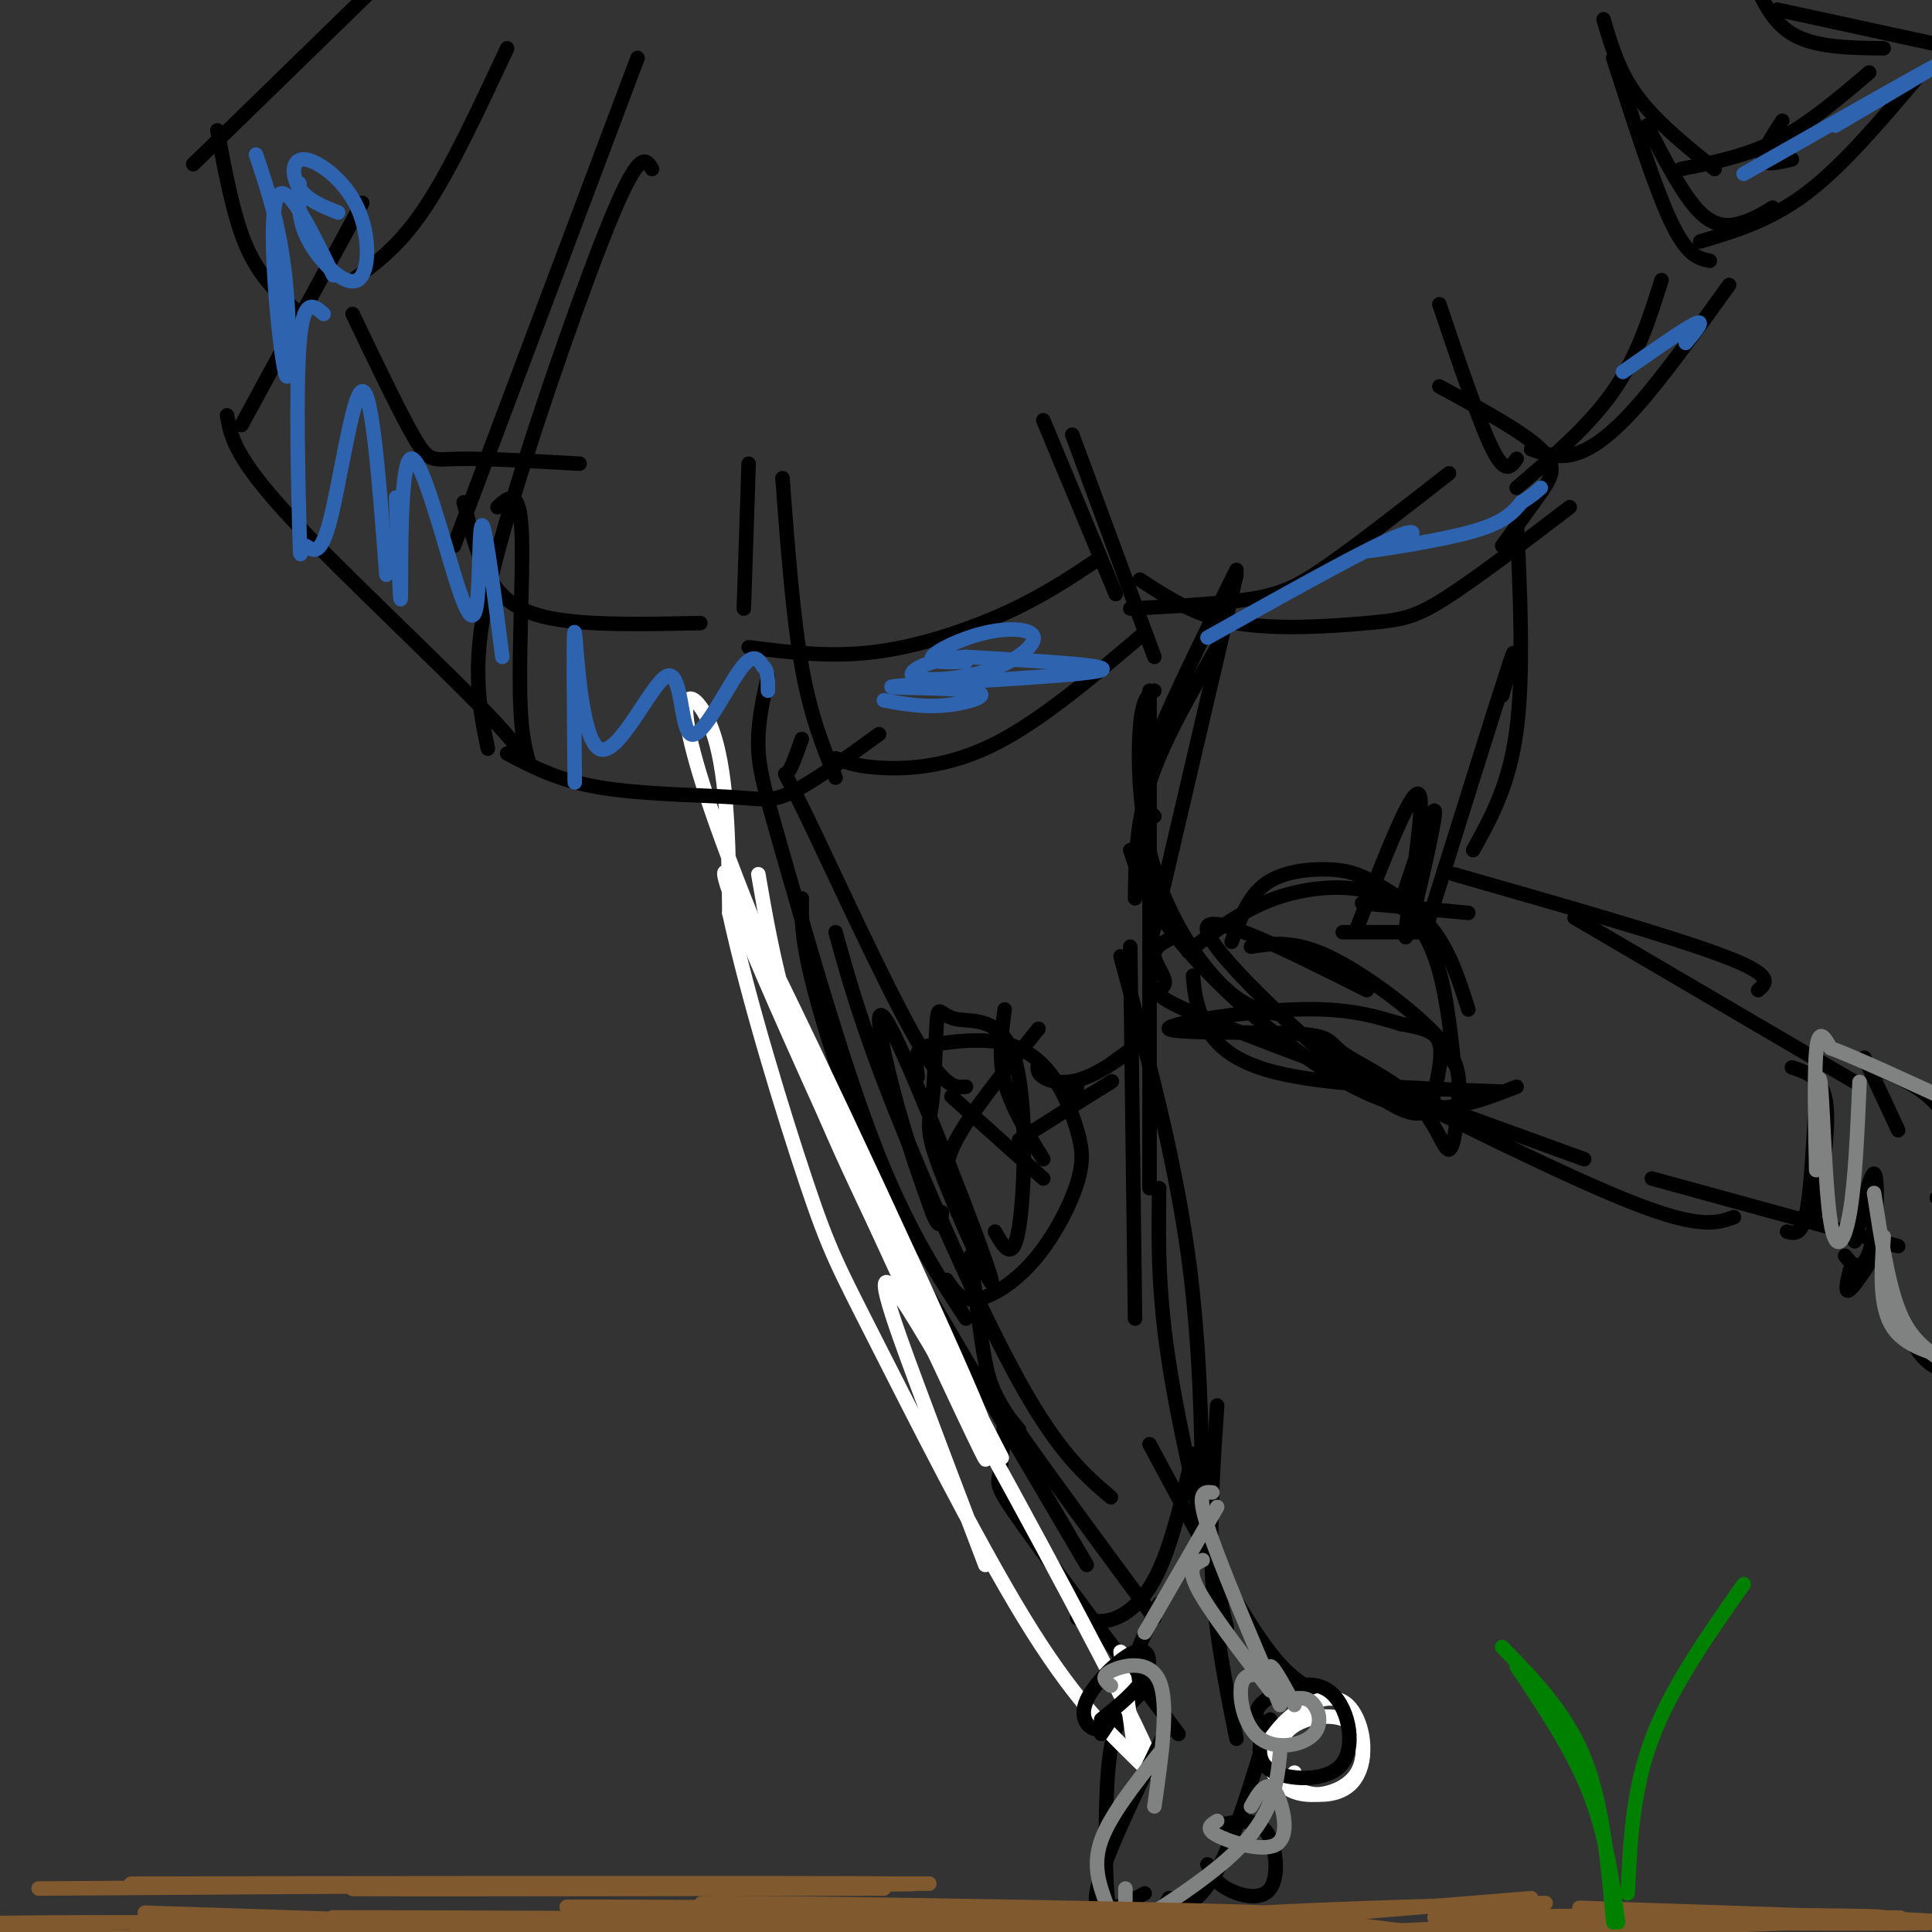 <svg viewBox='0 0 400 400' version='1.1' xmlns='http://www.w3.org/2000/svg' xmlns:xlink='http://www.w3.org/1999/xlink'><rect x="0" y="0" width="400" height="400" fill="#333333" stroke="none"/><g fill='none' stroke='rgb(0,0,0)' stroke-width='3' stroke-linecap='round' stroke-linejoin='round'><path d='M132,12c0.000,0.000 -38.000,101.000 -38,101'/><path d='M96,104c1.356,5.356 2.711,10.711 5,15c2.289,4.289 5.511,7.511 13,9c7.489,1.489 19.244,1.244 31,1'/><path d='M154,126c0.000,0.000 1.000,-30.000 1,-30'/><path d='M155,134c8.400,1.067 16.800,2.133 26,1c9.200,-1.133 19.200,-4.467 27,-8c7.800,-3.533 13.400,-7.267 19,-11'/><path d='M231,123c0.000,0.000 -15.000,-36.000 -15,-36'/><path d='M234,126c9.333,-0.489 18.667,-0.978 25,-2c6.333,-1.022 9.667,-2.578 16,-7c6.333,-4.422 15.667,-11.711 25,-19'/><path d='M314,95c-1.167,1.667 -2.333,3.333 -5,-2c-2.667,-5.333 -6.833,-17.667 -11,-30'/><path d='M314,101c7.500,-6.417 15.000,-12.833 20,-20c5.000,-7.167 7.500,-15.083 10,-23'/><path d='M354,54c-2.333,-0.500 -4.667,-1.000 -8,-8c-3.333,-7.000 -7.667,-20.500 -12,-34'/><path d='M159,140c-1.101,4.994 -2.202,9.988 -2,15c0.202,5.012 1.708,10.042 6,25c4.292,14.958 11.369,39.845 18,57c6.631,17.155 12.815,26.577 19,36'/><path d='M166,186c-0.067,4.844 -0.133,9.689 4,24c4.133,14.311 12.467,38.089 20,54c7.533,15.911 14.267,23.956 21,32'/><path d='M238,143c0.000,0.000 0.000,103.000 0,103'/><path d='M234,196c0.000,0.000 1.000,77.000 1,77'/><path d='M185,256c0.000,0.000 40.000,68.000 40,68'/><path d='M240,246c-0.167,10.417 -0.333,20.833 2,36c2.333,15.167 7.167,35.083 12,55'/><path d='M252,291c-0.833,12.250 -1.667,24.500 -1,36c0.667,11.500 2.833,22.250 5,33'/><path d='M208,293c-0.267,4.800 -0.533,9.600 -1,12c-0.467,2.400 -1.133,2.400 5,11c6.133,8.600 19.067,25.800 32,43'/><path d='M238,349c-2.738,2.357 -5.476,4.714 -7,9c-1.524,4.286 -1.833,10.500 -2,18c-0.167,7.500 -0.190,16.286 1,21c1.190,4.714 3.595,5.357 6,6'/><path d='M238,396c4.417,-0.167 8.833,-0.333 13,-7c4.167,-6.667 8.083,-19.833 12,-33'/><path d='M272,350c-3.167,-1.750 -6.333,-3.500 -12,-12c-5.667,-8.500 -13.833,-23.750 -22,-39'/><path d='M247,301c-2.133,9.022 -4.267,18.044 -7,24c-2.733,5.956 -6.067,8.844 -9,10c-2.933,1.156 -5.467,0.578 -8,0'/><path d='M256,119c0.000,0.000 -18.000,77.000 -18,77'/><path d='M243,194c-2.113,1.048 -4.226,2.095 -4,4c0.226,1.905 2.792,4.667 2,6c-0.792,1.333 -4.940,1.238 9,7c13.940,5.762 45.970,17.381 78,29'/><path d='M275,219c24.500,12.250 49.000,24.500 63,30c14.000,5.500 17.500,4.250 21,3'/><path d='M314,107c0.750,16.250 1.500,32.500 0,44c-1.500,11.500 -5.250,18.250 -9,25'/><path d='M311,144c1.833,-6.583 3.667,-13.167 1,-5c-2.667,8.167 -9.833,31.083 -17,54'/><path d='M301,181c22.750,6.500 45.500,13.000 56,17c10.500,4.000 8.750,5.500 7,7'/><path d='M326,190c0.000,0.000 58.000,34.000 58,34'/><path d='M342,244c0.000,0.000 51.000,14.000 51,14'/><path d='M387,251c2.774,10.554 5.548,21.107 9,27c3.452,5.893 7.583,7.125 10,3c2.417,-4.125 3.119,-13.607 2,-20c-1.119,-6.393 -4.060,-9.696 -7,-13'/><path d='M393,234c0.000,0.000 -7.000,-15.000 -7,-15'/><path d='M239,143c-1.262,0.780 -2.524,1.560 -3,8c-0.476,6.440 -0.167,18.542 3,29c3.167,10.458 9.190,19.274 14,24c4.810,4.726 8.405,5.363 12,6'/><path d='M247,202c0.222,2.667 0.444,5.333 2,9c1.556,3.667 4.444,8.333 15,11c10.556,2.667 28.778,3.333 47,4'/><path d='M314,225c-7.274,2.827 -14.548,5.655 -23,4c-8.452,-1.655 -18.083,-7.792 -27,-15c-8.917,-7.208 -17.119,-15.488 -22,-22c-4.881,-6.512 -6.440,-11.256 -8,-16'/><path d='M239,169c-1.917,-1.750 -3.833,-3.500 -1,-12c2.833,-8.500 10.417,-23.750 18,-39'/><path d='M252,134c-5.583,9.667 -11.167,19.333 -14,28c-2.833,8.667 -2.917,16.333 -3,24'/><path d='M166,153c-1.131,3.214 -2.262,6.429 -3,7c-0.738,0.571 -1.083,-1.500 4,9c5.083,10.500 15.595,33.571 22,45c6.405,11.429 8.702,11.214 11,11'/><path d='M173,193c2.600,9.400 5.200,18.800 12,36c6.800,17.200 17.800,42.200 26,57c8.200,14.800 13.600,19.400 19,24'/><path d='M201,260c0.978,8.333 1.956,16.667 3,22c1.044,5.333 2.156,7.667 8,16c5.844,8.333 16.422,22.667 27,37'/><path d='M249,322c-0.083,-20.667 -0.167,-41.333 -3,-62c-2.833,-20.667 -8.417,-41.333 -14,-62'/></g>
<g fill='none' stroke='rgb(255,255,255)' stroke-width='3' stroke-linecap='round' stroke-linejoin='round'><path d='M157,181c1.532,8.871 3.063,17.741 6,28c2.937,10.259 7.278,21.905 18,44c10.722,22.095 27.823,54.639 22,40c-5.823,-14.639 -34.571,-76.460 -46,-99c-11.429,-22.540 -5.539,-5.799 9,25c14.539,30.799 37.725,75.657 41,82c3.275,6.343 -13.363,-25.828 -30,-58'/><path d='M177,243c-8.259,-18.719 -13.905,-36.517 -20,-50c-6.095,-13.483 -12.639,-22.652 1,9c13.639,31.652 47.460,104.123 46,100c-1.460,-4.123 -38.201,-84.841 -53,-124c-14.799,-39.159 -7.657,-36.760 -4,-28c3.657,8.760 3.828,23.880 4,39'/><path d='M151,189c3.813,17.608 11.344,42.128 16,56c4.656,13.872 6.435,17.096 14,32c7.565,14.904 20.916,41.486 31,58c10.084,16.514 16.901,22.958 22,28c5.099,5.042 8.480,8.681 -2,-12c-10.480,-20.681 -34.822,-65.683 -44,-80c-9.178,-14.317 -3.194,2.052 2,16c5.194,13.948 9.597,25.474 14,37'/><path d='M235,363c0.000,0.000 -3.000,-21.000 -3,-21'/><path d='M265,370c-0.550,-4.617 -1.100,-9.234 2,-12c3.100,-2.766 9.852,-3.679 13,-1c3.148,2.679 2.694,8.952 0,12c-2.694,3.048 -7.627,2.871 -10,2c-2.373,-0.871 -2.187,-2.435 -2,-4'/><path d='M263,360c1.557,-2.046 3.113,-4.093 6,-6c2.887,-1.907 7.104,-3.676 10,-1c2.896,2.676 4.472,9.797 2,14c-2.472,4.203 -8.992,5.486 -13,4c-4.008,-1.486 -5.504,-5.743 -7,-10'/></g>
<g fill='none' stroke='rgb(0,0,0)' stroke-width='3' stroke-linecap='round' stroke-linejoin='round'><path d='M261,357c-0.852,-1.459 -1.703,-2.919 1,-5c2.703,-2.081 8.962,-4.785 13,-2c4.038,2.785 5.856,11.057 3,15c-2.856,3.943 -10.388,3.555 -14,2c-3.612,-1.555 -3.306,-4.278 -3,-7'/><path d='M252,378c3.869,-0.905 7.738,-1.810 10,1c2.262,2.810 2.917,9.333 1,12c-1.917,2.667 -6.405,1.476 -9,0c-2.595,-1.476 -3.298,-3.238 -4,-5'/><path d='M240,398c1.133,-2.711 2.267,-5.422 2,-5c-0.267,0.422 -1.933,3.978 -3,5c-1.067,1.022 -1.533,-0.489 -2,-2'/><path d='M388,221c5.250,2.083 10.500,4.167 14,9c3.500,4.833 5.250,12.417 7,20'/><path d='M370,255c1.500,0.417 3.000,0.833 4,-4c1.000,-4.833 1.500,-14.917 2,-25'/><path d='M371,221c3.083,1.000 6.167,2.000 7,7c0.833,5.000 -0.583,14.000 -2,23'/><path d='M384,257c1.619,-7.054 3.238,-14.107 4,-14c0.762,0.107 0.667,7.375 0,12c-0.667,4.625 -1.905,6.607 -3,7c-1.095,0.393 -2.048,-0.804 -3,-2'/><path d='M390,257c-2.917,4.500 -5.833,9.000 -7,10c-1.167,1.000 -0.583,-1.500 0,-4'/><path d='M228,359c1.051,-1.588 2.103,-3.177 2,-3c-0.103,0.177 -1.359,2.119 -3,2c-1.641,-0.119 -3.667,-2.300 -2,-6c1.667,-3.700 7.026,-8.919 10,-10c2.974,-1.081 3.564,1.977 2,5c-1.564,3.023 -5.282,6.012 -9,9'/><path d='M238,347c-1.667,-0.250 -3.333,-0.500 -3,-3c0.333,-2.500 2.667,-7.250 5,-12'/><path d='M135,35c-1.226,-2.071 -2.452,-4.143 -8,9c-5.548,13.143 -15.417,41.500 -21,60c-5.583,18.500 -6.881,27.143 -7,34c-0.119,6.857 0.940,11.929 2,17'/><path d='M105,156c5.256,2.774 10.512,5.548 19,7c8.488,1.452 20.208,1.583 27,2c6.792,0.417 8.655,1.119 13,-1c4.345,-2.119 11.173,-7.060 18,-12'/><path d='M173,161c-2.583,-6.333 -5.167,-12.667 -7,-23c-1.833,-10.333 -2.917,-24.667 -4,-39'/><path d='M173,157c2.356,0.889 4.711,1.778 10,2c5.289,0.222 13.511,-0.222 23,-5c9.489,-4.778 20.244,-13.889 31,-23'/><path d='M239,136c0.000,0.000 -17.000,-46.000 -17,-46'/><path d='M236,120c5.720,3.768 11.440,7.536 20,9c8.560,1.464 19.958,0.625 27,0c7.042,-0.625 9.726,-1.036 16,-5c6.274,-3.964 16.137,-11.482 26,-19'/><path d='M311,113c2.911,-3.933 5.822,-7.867 8,-11c2.178,-3.133 3.622,-5.467 0,-9c-3.622,-3.533 -12.311,-8.267 -21,-13'/><path d='M317,93c2.778,0.978 5.556,1.956 9,1c3.444,-0.956 7.556,-3.844 13,-10c5.444,-6.156 12.222,-15.578 19,-25'/><path d='M367,43c-1.778,1.089 -3.556,2.178 -6,3c-2.444,0.822 -5.556,1.378 -9,-2c-3.444,-3.378 -7.222,-10.689 -11,-18'/><path d='M355,35c-6.083,-4.917 -12.167,-9.833 -16,-15c-3.833,-5.167 -5.417,-10.583 -7,-16'/><path d='M348,35c6.750,-1.333 13.500,-2.667 20,-6c6.500,-3.333 12.750,-8.667 19,-14'/><path d='M390,10c-7.167,-0.083 -14.333,-0.167 -19,-3c-4.667,-2.833 -6.833,-8.417 -9,-14'/><path d='M368,2c0.000,0.000 46.000,10.000 46,10'/><path d='M397,16c-7.750,9.167 -15.500,18.333 -23,24c-7.500,5.667 -14.750,7.833 -22,10'/><path d='M371,33c-2.833,0.667 -5.667,1.333 -6,0c-0.333,-1.333 1.833,-4.667 4,-8'/><path d='M120,96c-9.844,-0.556 -19.689,-1.111 -25,-1c-5.311,0.111 -6.089,0.889 -9,-4c-2.911,-4.889 -7.956,-15.444 -13,-26'/><path d='M73,58c4.833,-3.500 9.667,-7.000 15,-15c5.333,-8.000 11.167,-20.500 17,-33'/><path d='M103,105c2.284,-2.107 4.568,-4.214 5,5c0.432,9.214 -0.987,29.748 0,40c0.987,10.252 4.381,10.222 -5,0c-9.381,-10.222 -31.537,-30.635 -43,-43c-11.463,-12.365 -12.231,-16.683 -13,-21'/><path d='M50,88c0.000,0.000 25.000,-46.000 25,-46'/><path d='M61,64c-3.667,-3.417 -7.333,-6.833 -10,-13c-2.667,-6.167 -4.333,-15.083 -6,-24'/><path d='M40,34c0.000,0.000 38.000,-37.000 38,-37'/><path d='M197,227c0.000,0.000 19.000,17.000 19,17'/><path d='M208,209c-0.667,4.917 -1.333,9.833 0,15c1.333,5.167 4.667,10.583 8,16'/><path d='M215,213c-7.000,8.667 -14.000,17.333 -17,23c-3.000,5.667 -2.000,8.333 -1,11'/><path d='M282,187c0.000,0.000 22.000,2.000 22,2'/><path d='M278,193c0.000,0.000 19.000,0.000 19,0'/><path d='M246,197c5.565,-4.280 11.131,-8.560 18,-11c6.869,-2.440 15.042,-3.042 21,-1c5.958,2.042 9.702,6.726 12,13c2.298,6.274 3.149,14.137 4,22'/><path d='M304,209c-1.810,-5.726 -3.620,-11.451 -7,-16c-3.380,-4.549 -8.329,-7.920 -12,-10c-3.671,-2.080 -6.065,-2.868 -10,-3c-3.935,-0.132 -9.410,0.391 -13,3c-3.590,2.609 -5.295,7.305 -7,12'/><path d='M259,196c4.432,-0.678 8.864,-1.356 16,2c7.136,3.356 16.975,10.748 22,16c5.025,5.252 5.237,8.366 5,13c-0.237,4.634 -0.921,10.787 -2,11c-1.079,0.213 -2.551,-5.515 -7,-10c-4.449,-4.485 -11.874,-7.727 -15,-10c-3.126,-2.273 -1.951,-3.578 -10,-4c-8.049,-0.422 -25.321,0.040 -26,-1c-0.679,-1.040 15.235,-3.583 26,-4c10.765,-0.417 16.383,1.291 22,3'/><path d='M290,212c5.238,0.915 7.335,1.701 8,4c0.665,2.299 -0.100,6.111 -1,10c-0.900,3.889 -1.935,7.855 -13,0c-11.065,-7.855 -32.162,-27.530 -34,-33c-1.838,-5.470 15.581,3.265 33,12'/><path d='M281,192c6.054,-15.542 12.107,-31.083 13,-27c0.893,4.083 -3.375,27.792 -3,29c0.375,1.208 5.393,-20.083 6,-25c0.607,-4.917 -3.196,6.542 -7,18'/><path d='M190,223c-0.243,-1.924 -0.486,-3.848 0,-5c0.486,-1.152 1.702,-1.532 5,-2c3.298,-0.468 8.678,-1.024 13,0c4.322,1.024 7.584,3.627 10,7c2.416,3.373 3.984,7.517 5,11c1.016,3.483 1.478,6.305 0,11c-1.478,4.695 -4.898,11.264 -9,16c-4.102,4.736 -8.886,7.639 -12,8c-3.114,0.361 -4.557,-1.819 -6,-4'/><path d='M206,255c1.894,3.332 3.788,6.664 5,-1c1.212,-7.664 1.743,-26.324 -1,-35c-2.743,-8.676 -8.758,-7.367 -12,-8c-3.242,-0.633 -3.710,-3.207 -4,0c-0.290,3.207 -0.401,12.195 -1,17c-0.599,4.805 -1.685,5.429 2,15c3.685,9.571 12.142,28.091 10,21c-2.142,-7.091 -14.885,-39.794 -20,-50c-5.115,-10.206 -2.604,2.084 0,12c2.604,9.916 5.302,17.458 8,25'/><path d='M193,251c1.667,4.167 1.833,2.083 2,0'/><path d='M223,225c-1.200,1.978 -2.400,3.956 0,3c2.400,-0.956 8.400,-4.844 7,-4c-1.400,0.844 -10.200,6.422 -19,12'/><path d='M215,220c-0.226,1.030 -0.452,2.060 1,3c1.452,0.940 4.583,1.792 9,0c4.417,-1.792 10.119,-6.226 11,-7c0.881,-0.774 -3.060,2.113 -7,5'/><path d='M242,357c-7.083,14.583 -14.167,29.167 -15,35c-0.833,5.833 4.583,2.917 10,0'/></g>
<g fill='none' stroke='rgb(128,130,130)' stroke-width='3' stroke-linecap='round' stroke-linejoin='round'><path d='M237,338c0.000,0.000 15.000,-26.000 15,-26'/><path d='M251,309c-1.667,-0.167 -3.333,-0.333 -1,7c2.333,7.333 8.667,22.167 15,37'/><path d='M249,323c-1.667,0.750 -3.333,1.500 -1,6c2.333,4.500 8.667,12.750 15,21'/><path d='M268,353c-2.187,-4.079 -4.374,-8.158 -5,-8c-0.626,0.158 0.308,4.553 2,6c1.692,1.447 4.141,-0.054 6,1c1.859,1.054 3.127,4.664 1,7c-2.127,2.336 -7.650,3.398 -11,1c-3.350,-2.398 -4.529,-8.257 -4,-11c0.529,-2.743 2.764,-2.372 5,-2'/><path d='M259,374c0.994,-1.746 1.987,-3.493 3,-4c1.013,-0.507 2.045,0.225 3,3c0.955,2.775 1.834,7.593 -1,9c-2.834,1.407 -9.381,-0.598 -12,-2c-2.619,-1.402 -1.309,-2.201 0,-3'/><path d='M265,363c-0.309,3.222 -0.619,6.443 -2,10c-1.381,3.557 -3.834,7.448 -9,12c-5.166,4.552 -13.045,9.764 -17,12c-3.955,2.236 -3.987,1.496 -4,0c-0.013,-1.496 -0.006,-3.748 0,-6'/><path d='M229,394c-1.417,-3.917 -2.833,-7.833 -1,-13c1.833,-5.167 6.917,-11.583 12,-18'/><path d='M239,374c1.533,-10.689 3.067,-21.378 1,-26c-2.067,-4.622 -7.733,-3.178 -10,-2c-2.267,1.178 -1.133,2.089 0,3'/><path d='M385,224c-0.445,10.301 -0.889,20.602 -2,27c-1.111,6.398 -2.888,8.894 -4,2c-1.112,-6.894 -1.558,-23.179 -2,-28c-0.442,-4.821 -0.881,1.821 -1,8c-0.119,6.179 0.083,11.894 0,8c-0.083,-3.894 -0.452,-17.398 0,-23c0.452,-5.602 1.726,-3.301 3,-1'/><path d='M379,217c5.000,1.833 16.000,6.917 27,12'/><path d='M388,247c1.417,9.167 2.833,18.333 5,24c2.167,5.667 5.083,7.833 8,10'/><path d='M390,256c-0.500,7.333 -1.000,14.667 2,19c3.000,4.333 9.500,5.667 16,7'/></g>
<g fill='none' stroke='rgb(45,99,175)' stroke-width='3' stroke-linecap='round' stroke-linejoin='round'><path d='M67,65c-2.111,-1.833 -4.221,-3.667 -5,6c-0.779,9.667 -0.225,30.833 0,39c0.225,8.167 0.122,3.333 1,3c0.878,-0.333 2.736,3.833 5,-4c2.264,-7.833 4.932,-27.667 7,-28c2.068,-0.333 3.534,18.833 5,38'/><path d='M82,103c0.468,12.404 0.935,24.808 1,20c0.065,-4.808 -0.273,-26.827 2,-28c2.273,-1.173 7.156,18.500 10,27c2.844,8.500 3.650,5.827 4,0c0.350,-5.827 0.243,-14.808 1,-13c0.757,1.808 2.379,14.404 4,27'/><path d='M119,162c-0.163,-16.400 -0.326,-32.800 0,-31c0.326,1.800 1.140,21.800 5,24c3.860,2.200 10.767,-13.400 14,-15c3.233,-1.600 2.794,10.800 5,12c2.206,1.200 7.059,-8.800 10,-13c2.941,-4.200 3.971,-2.600 5,-1'/><path d='M158,138c1.000,0.667 1.000,2.833 1,5'/><path d='M183,145c4.104,0.751 8.207,1.502 13,1c4.793,-0.502 10.274,-2.258 5,-3c-5.274,-0.742 -21.305,-0.469 -15,-1c6.305,-0.531 34.944,-1.866 41,-3c6.056,-1.134 -10.472,-2.067 -27,-3'/><path d='M200,136c-7.387,0.399 -12.354,2.895 -11,4c1.354,1.105 9.029,0.818 15,-1c5.971,-1.818 10.240,-5.168 10,-7c-0.240,-1.832 -4.988,-2.147 -10,-1c-5.012,1.147 -10.289,3.756 -11,5c-0.711,1.244 3.145,1.122 7,1'/><path d='M250,132c14.965,-8.370 29.930,-16.740 37,-20c7.070,-3.260 6.246,-1.410 3,0c-3.246,1.410 -8.912,2.380 -6,2c2.912,-0.380 14.404,-2.108 21,-4c6.596,-1.892 8.298,-3.946 10,-6'/><path d='M315,104c2.333,-1.500 3.167,-2.250 4,-3'/><path d='M349,71c2.083,-2.500 4.167,-5.000 2,-4c-2.167,1.000 -8.583,5.500 -15,10'/><path d='M361,36c17.917,-10.167 35.833,-20.333 39,-22c3.167,-1.667 -8.417,5.167 -20,12'/><path d='M53,32c2.405,7.173 4.810,14.345 6,25c1.190,10.655 1.167,24.792 0,20c-1.167,-4.792 -3.476,-28.512 -2,-35c1.476,-6.488 6.738,4.256 12,15'/><path d='M62,38c-0.203,3.803 -0.407,7.605 2,12c2.407,4.395 7.424,9.382 10,8c2.576,-1.382 2.711,-9.133 0,-15c-2.711,-5.867 -8.268,-9.849 -11,-10c-2.732,-0.151 -2.638,3.528 -1,6c1.638,2.472 4.819,3.736 8,5'/></g>
<g fill='none' stroke='rgb(129,89,47)' stroke-width='3' stroke-linecap='round' stroke-linejoin='round'><path d='M320,394c-26.333,0.667 -52.667,1.333 -75,3c-22.333,1.667 -40.667,4.333 -59,7'/><path d='M299,401c-12.444,-1.844 -24.889,-3.689 -36,-3c-11.111,0.689 -20.889,3.911 -40,6c-19.111,2.089 -47.556,3.044 -76,4'/><path d='M317,393c0.000,0.000 -123.000,10.000 -123,10'/><path d='M328,398c-39.708,1.723 -79.416,3.446 -54,3c25.416,-0.446 115.957,-3.062 116,-4c0.043,-0.938 -90.411,-0.200 -93,0c-2.589,0.200 82.688,-0.138 95,0c12.312,0.138 -48.339,0.754 -70,1c-21.661,0.246 -4.330,0.123 13,0'/><path d='M335,398c20.244,0.133 64.356,0.467 67,0c2.644,-0.467 -36.178,-1.733 -75,-3'/><path d='M257,398c-63.030,-1.946 -126.060,-3.893 -109,-4c17.060,-0.107 114.208,1.625 113,2c-1.208,0.375 -100.774,-0.607 -132,-1c-31.226,-0.393 5.887,-0.196 43,0'/><path d='M172,395c35.904,0.455 104.165,1.593 73,2c-31.165,0.407 -161.757,0.084 -175,0c-13.243,-0.084 90.863,0.070 148,1c57.137,0.930 67.306,2.635 21,3c-46.306,0.365 -149.087,-0.610 -189,-1c-39.913,-0.390 -16.956,-0.195 6,0'/><path d='M56,400c49.040,0.167 168.641,0.583 162,0c-6.641,-0.583 -139.522,-2.167 -200,-2c-60.478,0.167 -48.552,2.083 5,3c53.552,0.917 148.729,0.833 154,1c5.271,0.167 -79.365,0.583 -164,1'/><path d='M13,403c12.400,0.200 125.400,0.200 145,-1c19.600,-1.200 -54.200,-3.600 -128,-6'/><path d='M183,391c-63.352,0.113 -126.705,0.226 -106,0c20.705,-0.226 125.467,-0.793 111,-1c-14.467,-0.207 -148.164,-0.056 -160,0c-11.836,0.056 98.190,0.016 141,0c42.810,-0.016 18.405,-0.008 -6,0'/><path d='M163,390c-26.833,0.167 -90.917,0.583 -155,1'/></g>
<g fill='none' stroke='rgb(0,128,0)' stroke-width='3' stroke-linecap='round' stroke-linejoin='round'><path d='M334,398c-1.083,-12.250 -2.167,-24.500 -6,-34c-3.833,-9.500 -10.417,-16.250 -17,-23'/><path d='M314,345c5.750,8.583 11.500,17.167 15,26c3.500,8.833 4.750,17.917 6,27'/><path d='M337,392c0.500,-10.667 1.000,-21.333 5,-32c4.000,-10.667 11.500,-21.333 19,-32'/></g>
</svg>